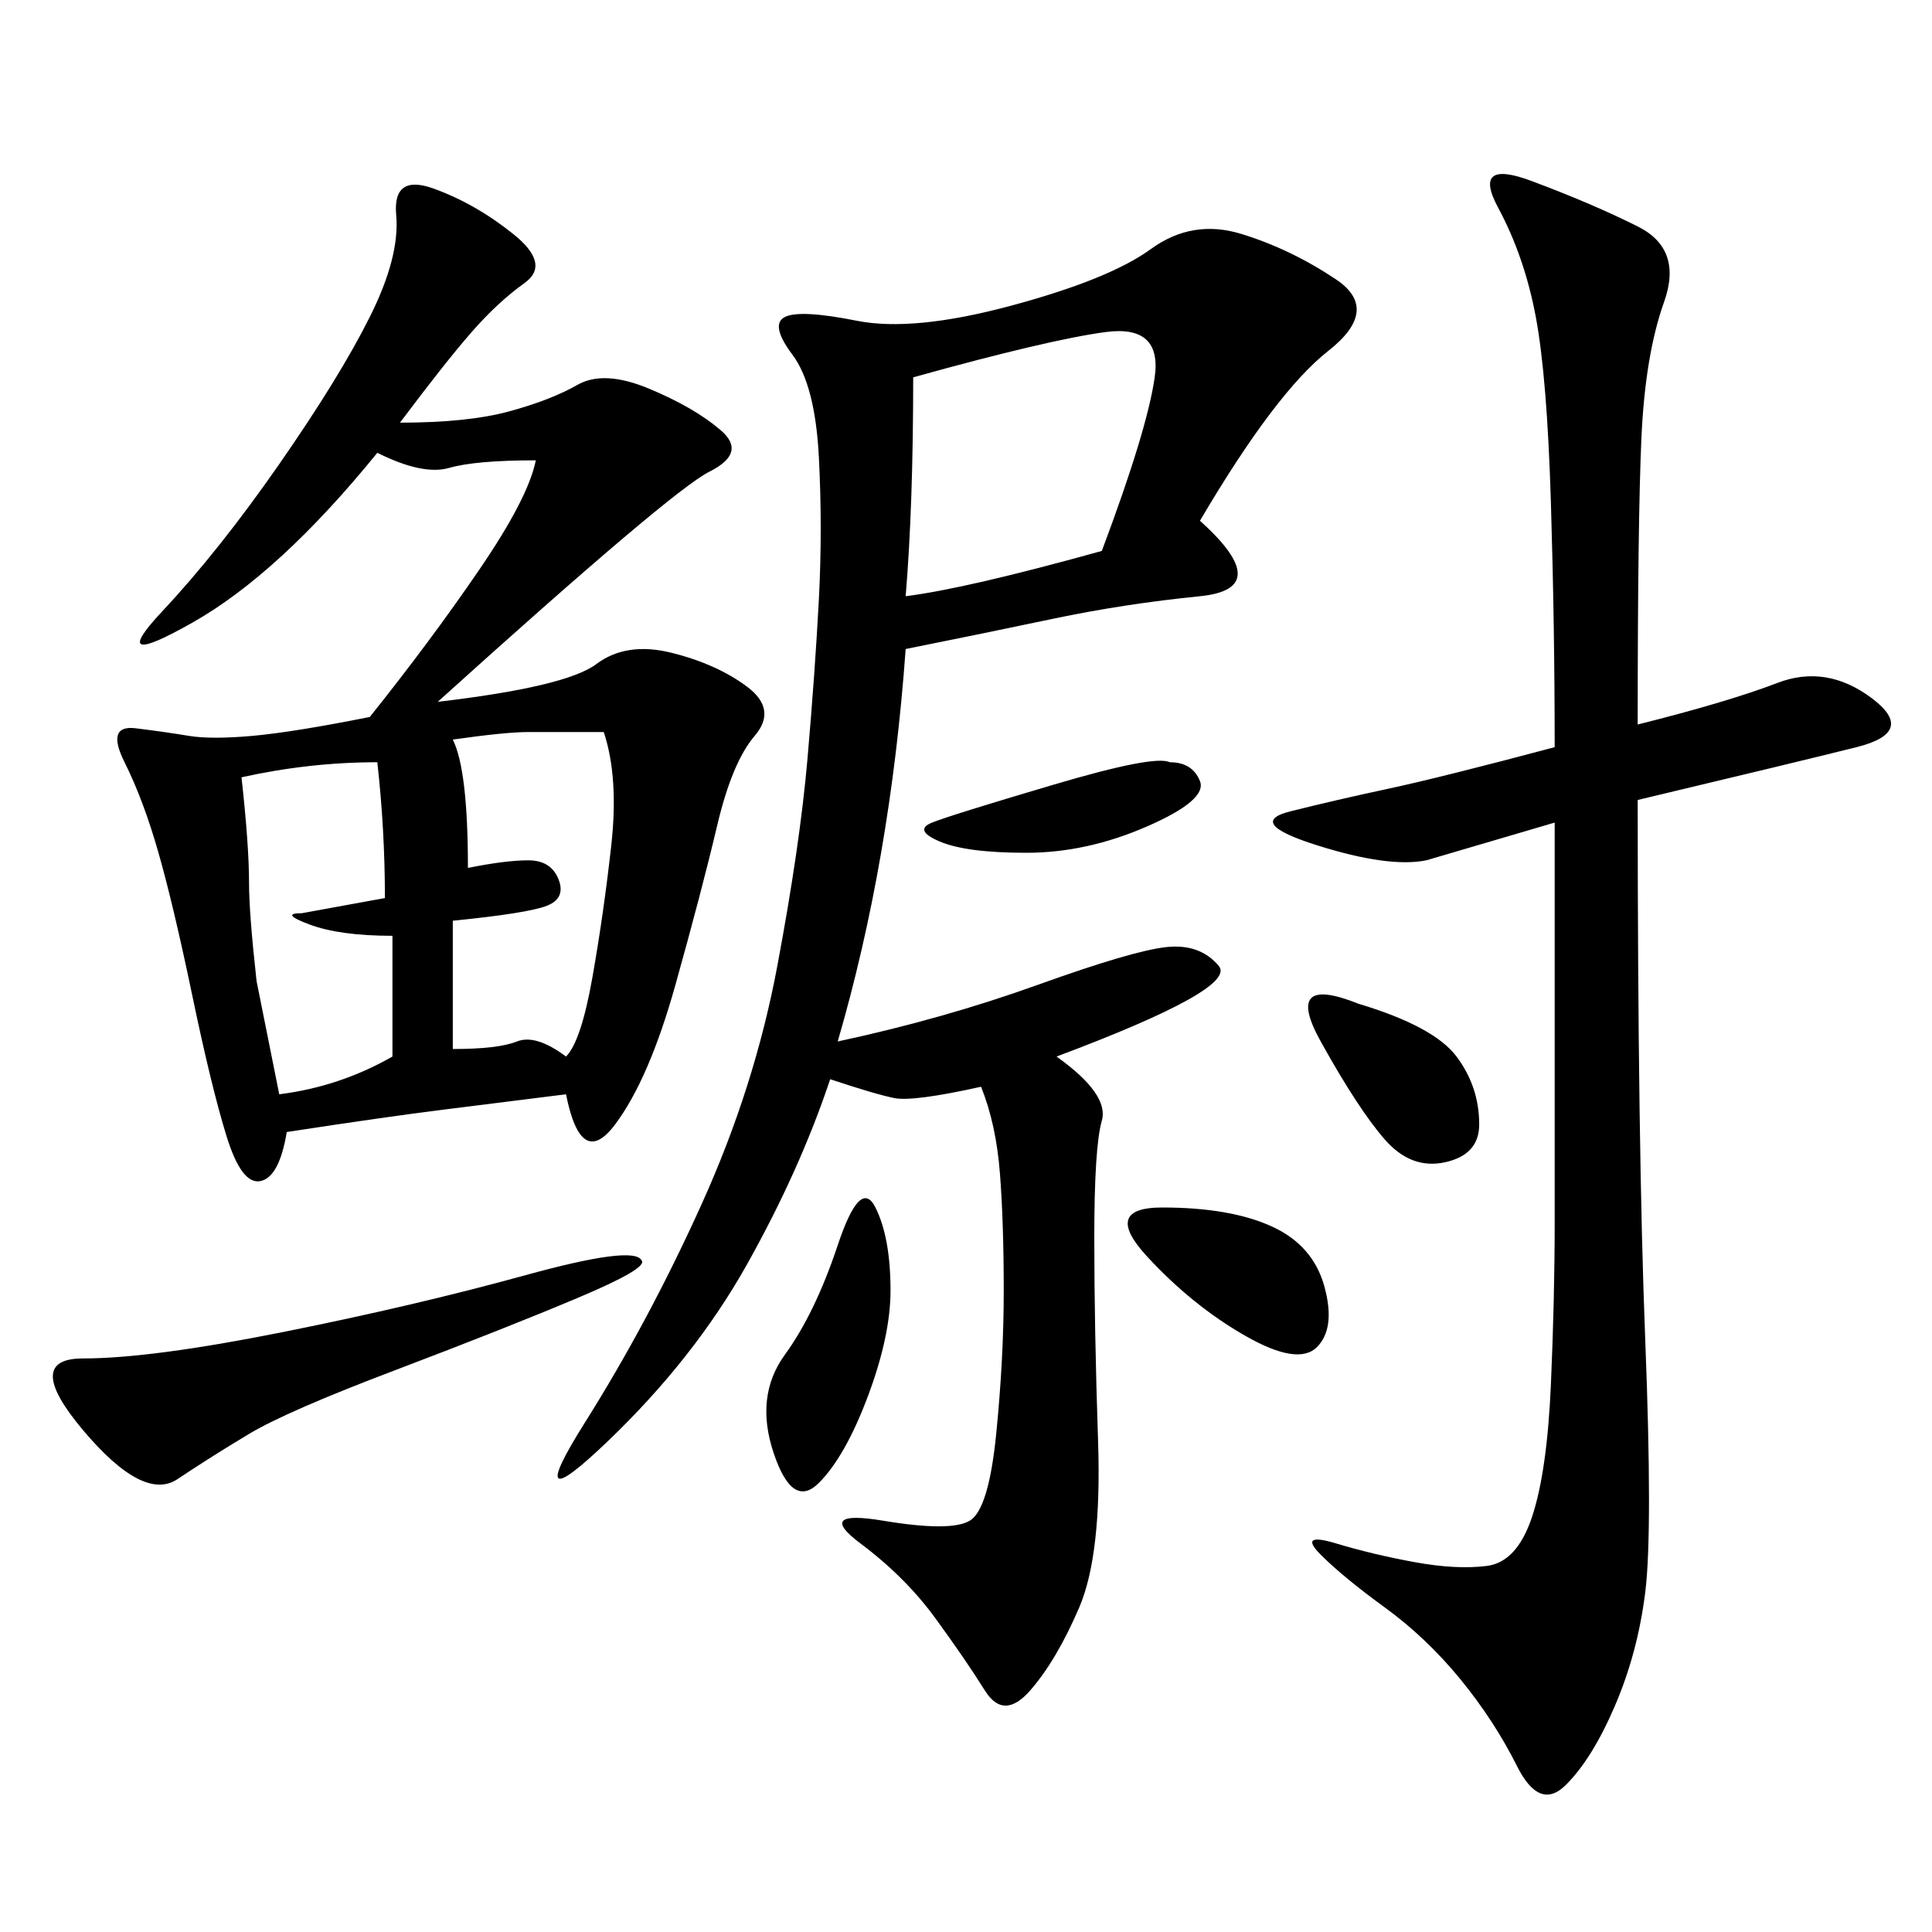 <svg xmlns="http://www.w3.org/2000/svg" xmlns:xlink="http://www.w3.org/1999/xlink" width="300" height="300"><path d="M186.33 80.86Q198.05 91.41 186.33 92.58Q174.61 93.75 163.48 96.09Q152.34 98.44 140.63 100.78L140.63 100.78Q138.28 133.59 130.08 161.72L130.08 161.72Q146.48 158.20 161.13 152.93Q175.78 147.66 181.05 147.07Q186.33 146.48 189.26 150Q192.19 153.52 164.06 164.06L164.06 164.06Q172.27 169.92 171.09 174.02Q169.92 178.13 169.92 192.19L169.92 192.19Q169.92 206.25 170.51 223.83Q171.09 241.41 167.58 249.61Q164.06 257.81 159.96 262.50Q155.86 267.19 152.93 262.50Q150 257.81 145.31 251.37Q140.63 244.92 133.59 239.65Q126.56 234.38 137.11 236.13Q147.66 237.89 150.59 236.13Q153.52 234.38 154.69 222.66Q155.86 210.94 155.86 200.39L155.86 200.39Q155.86 189.84 155.27 182.23Q154.69 174.61 152.34 168.75L152.34 168.75Q141.80 171.09 138.87 170.51Q135.94 169.92 128.91 167.58L128.91 167.58Q124.22 181.64 116.02 196.29Q107.81 210.94 94.34 223.83Q80.86 236.72 90.82 220.90Q100.78 205.08 108.98 186.91Q117.19 168.75 120.70 150Q124.22 131.25 125.39 117.77Q126.56 104.30 127.15 93.16Q127.73 82.03 127.15 70.90Q126.56 59.77 123.05 55.08Q119.53 50.39 121.88 49.22Q124.22 48.05 133.01 49.80Q141.80 51.56 157.03 47.46Q172.27 43.36 178.71 38.67Q185.16 33.98 192.77 36.33Q200.39 38.67 207.42 43.36Q214.45 48.05 206.25 54.49Q198.05 60.94 186.33 80.86L186.33 80.86ZM62.11 65.63Q72.66 65.63 79.10 63.87Q85.55 62.11 89.65 59.77Q93.75 57.42 100.78 60.35Q107.81 63.28 111.91 66.80Q116.02 70.31 110.16 73.24Q104.30 76.17 67.97 108.98L67.97 108.98Q87.89 106.64 92.58 103.13Q97.27 99.61 104.30 101.37Q111.33 103.13 116.02 106.64Q120.70 110.16 117.19 114.26Q113.67 118.36 111.33 128.32Q108.98 138.28 104.88 152.93Q100.78 167.58 95.51 174.61Q90.23 181.64 87.89 169.92L87.89 169.92L69.14 172.27Q59.77 173.44 44.53 175.78L44.53 175.78Q43.36 182.81 40.43 183.40Q37.50 183.98 35.16 176.37Q32.81 168.75 29.88 154.69Q26.95 140.63 24.61 132.42Q22.27 124.22 19.34 118.36Q16.41 112.50 21.09 113.09Q25.78 113.67 29.30 114.26Q32.81 114.84 39.26 114.26Q45.70 113.67 57.42 111.33L57.42 111.33Q66.80 99.61 74.41 88.48Q82.03 77.34 83.20 71.48L83.20 71.48Q73.83 71.48 69.73 72.66Q65.63 73.83 58.59 70.31L58.59 70.31Q43.36 89.06 29.88 96.68Q16.41 104.30 25.20 94.92Q33.98 85.55 43.36 72.07Q52.73 58.59 57.42 49.22Q62.11 39.84 61.52 33.40Q60.94 26.95 67.38 29.30Q73.83 31.64 79.69 36.33Q85.55 41.02 81.45 43.95Q77.34 46.88 73.24 51.56Q69.14 56.25 62.11 65.63L62.11 65.63ZM254.30 112.50Q268.36 108.98 275.98 106.05Q283.59 103.13 290.63 108.40Q297.66 113.67 288.28 116.02Q278.91 118.36 254.30 124.22L254.30 124.22Q254.30 178.13 255.47 208.01Q256.64 237.89 255.47 247.27Q254.30 256.64 250.78 264.84Q247.27 273.05 243.16 277.15Q239.06 281.25 235.55 274.22Q232.03 267.19 226.76 260.74Q221.48 254.30 215.04 249.61Q208.59 244.92 205.08 241.41Q201.56 237.89 207.42 239.65Q213.28 241.41 219.73 242.58Q226.17 243.75 230.86 243.16Q235.55 242.58 237.89 235.55Q240.23 228.52 240.82 215.04Q241.41 201.56 241.41 189.84L241.41 189.84L241.41 127.73L221.48 133.59Q215.63 134.77 204.49 131.25Q193.36 127.73 200.39 125.98Q207.42 124.22 215.63 122.46Q223.83 120.70 241.41 116.02L241.41 116.02Q241.41 97.27 240.82 77.93Q240.23 58.59 238.48 49.22Q236.72 39.84 232.62 32.23Q228.52 24.61 237.89 28.13Q247.27 31.64 254.30 35.16Q261.33 38.67 258.40 46.88Q255.47 55.08 254.88 67.97Q254.30 80.86 254.30 112.50L254.30 112.50ZM141.80 58.59Q141.80 78.52 140.63 92.58L140.63 92.58Q150 91.41 171.09 85.55L171.09 85.55Q178.13 66.80 179.30 58.59Q180.47 50.39 171.68 51.56Q162.89 52.73 141.80 58.59L141.80 58.59ZM99.61 195.70Q100.78 196.88 89.65 201.56Q78.52 206.25 61.52 212.70Q44.53 219.14 38.67 222.66Q32.81 226.17 27.54 229.69Q22.27 233.20 12.89 222.07Q3.52 210.94 12.89 210.94L12.89 210.94Q23.44 210.94 43.95 206.84Q64.45 202.73 81.45 198.05Q98.44 193.36 99.61 195.70L99.61 195.70ZM70.31 114.84Q72.66 119.53 72.66 134.77L72.66 134.77Q78.52 133.59 82.03 133.59L82.03 133.59Q85.55 133.59 86.72 136.52Q87.89 139.45 84.96 140.63Q82.03 141.80 70.31 142.97L70.31 142.97L70.31 162.89Q77.34 162.89 80.27 161.72Q83.20 160.55 87.89 164.06L87.89 164.06Q90.23 161.72 91.99 151.76Q93.75 141.80 94.92 131.25Q96.09 120.70 93.75 113.67L93.75 113.67L82.03 113.67Q78.52 113.67 70.31 114.84L70.31 114.84ZM37.50 120.70Q38.67 131.25 38.67 137.11L38.67 137.11Q38.67 141.80 39.84 152.34L39.84 152.34L43.36 169.92Q52.73 168.75 60.94 164.06L60.94 164.06L60.94 145.31Q52.73 145.31 48.05 143.55Q43.36 141.80 46.88 141.80L46.88 141.80L59.77 139.45Q59.77 128.91 58.59 118.36L58.59 118.36Q48.05 118.36 37.50 120.70L37.50 120.70ZM135.94 187.50Q138.28 192.19 138.28 200.39L138.28 200.39Q138.28 207.42 134.77 216.80Q131.25 226.17 127.15 230.27Q123.05 234.38 120.12 225.59Q117.19 216.80 121.88 210.35Q126.56 203.91 130.08 193.36Q133.59 182.81 135.94 187.50L135.94 187.50ZM180.47 187.50Q191.02 187.50 197.46 190.43Q203.91 193.36 205.66 199.80Q207.42 206.25 204.49 209.18Q201.56 212.11 193.36 207.42Q185.16 202.73 178.13 195.12Q171.09 187.50 180.47 187.50L180.47 187.50ZM210.94 155.86Q222.66 159.38 226.17 164.06Q229.69 168.75 229.69 174.61L229.69 174.61Q229.69 179.30 224.41 180.47Q219.14 181.64 215.04 176.95Q210.94 172.27 205.08 161.72Q199.22 151.17 210.94 155.86L210.94 155.86ZM181.64 118.36Q185.16 118.36 186.33 121.29Q187.50 124.22 178.13 128.32Q168.75 132.42 159.38 132.42L159.38 132.42Q150 132.42 145.90 130.66Q141.80 128.91 144.73 127.73Q147.66 126.56 163.48 121.88Q179.30 117.19 181.64 118.36L181.64 118.36Z"/></svg>
